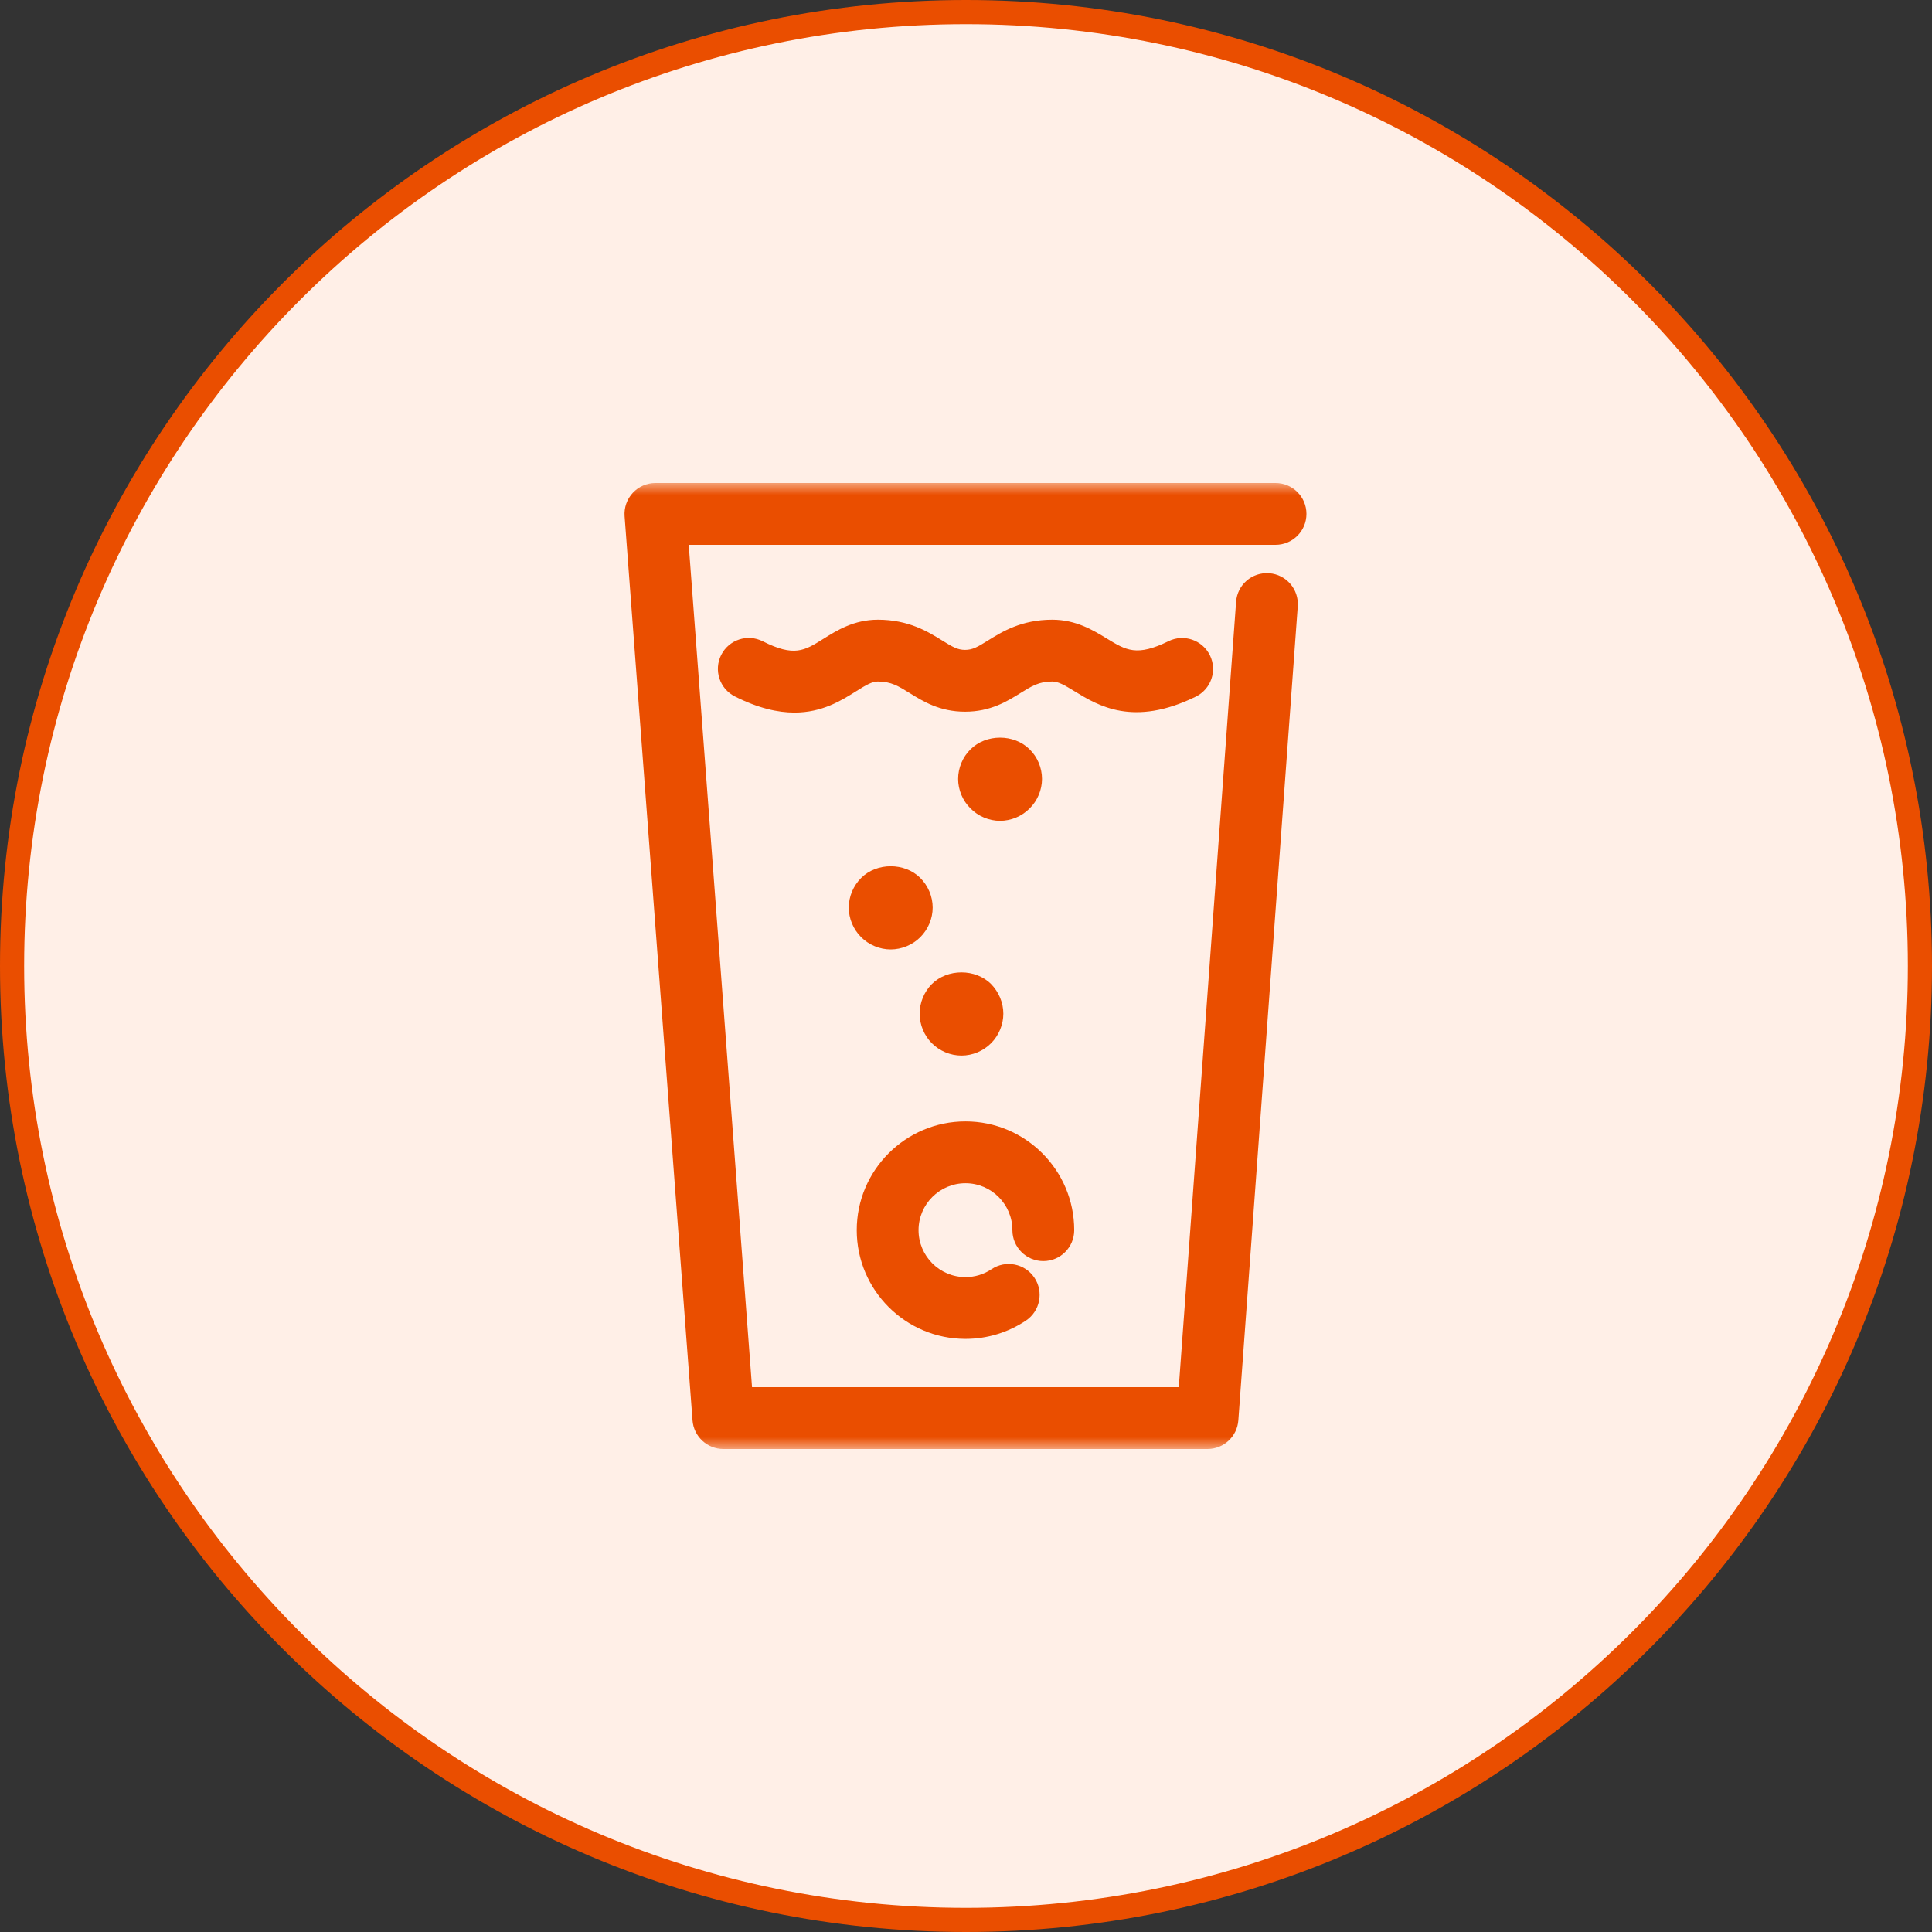 <svg width="80" height="80" viewBox="0 0 80 80" fill="none" xmlns="http://www.w3.org/2000/svg">
<rect x="0" y="0" width="80" height="80" fill="#333333" stroke="none"/>
<g clip-path="url(#clip0_61_27)">
<path d="M40 79.5C61.815 79.5 79.5 61.815 79.5 40C79.5 18.185 61.815 0.5 40 0.5C18.185 0.5 0.5 18.185 0.5 40C0.5 61.815 18.185 79.5 40 79.5Z" fill="#FFEFE7" stroke="#EA4E00"/>
<mask id="mask0_61_27" style="mask-type:luminance" maskUnits="userSpaceOnUse" x="20" y="20" width="40" height="40">
<path d="M60 20H20V60H60V20Z" fill="white"/>
</mask>
<g mask="url(#mask0_61_27)">
<path d="M50 60H29.953C29.283 60 28.726 59.483 28.676 58.816L25.863 21.376C25.837 21.021 25.959 20.671 26.201 20.409C26.443 20.148 26.784 20 27.139 20H52.817C53.525 20 54.097 20.573 54.097 21.28C54.097 21.986 53.524 22.56 52.817 22.56H28.519L31.14 57.44H48.811L51.184 24.919C51.234 24.214 51.843 23.684 52.554 23.736C53.259 23.787 53.788 24.401 53.737 25.106L51.277 58.813C51.228 59.482 50.672 60 50 60Z" fill="#EA4E00"/>
<path d="M32.897 29.506C32.211 29.506 31.399 29.327 30.428 28.837C29.798 28.519 29.545 27.749 29.864 27.118C30.183 26.488 30.95 26.234 31.583 26.553C32.884 27.21 33.309 26.944 34.081 26.461C34.65 26.104 35.359 25.66 36.352 25.66C37.627 25.66 38.43 26.158 39.016 26.522C39.45 26.792 39.654 26.91 39.962 26.91C40.27 26.91 40.475 26.792 40.908 26.522C41.493 26.159 42.294 25.66 43.57 25.66C44.556 25.66 45.266 26.095 45.838 26.444C46.632 26.928 47.068 27.195 48.387 26.549C49.02 26.237 49.788 26.5 50.1 27.136C50.411 27.771 50.147 28.537 49.512 28.848C46.928 30.112 45.469 29.219 44.502 28.628C44.077 28.368 43.823 28.22 43.569 28.22C43.025 28.22 42.72 28.409 42.258 28.696C41.702 29.041 41.012 29.47 39.961 29.47C38.91 29.47 38.22 29.041 37.665 28.697C37.202 28.41 36.897 28.22 36.351 28.22C36.105 28.22 35.857 28.368 35.44 28.63C34.838 29.008 34.042 29.506 32.897 29.506Z" fill="#EA4E00"/>
<path d="M39.813 43.709C39.355 43.709 38.911 43.522 38.585 43.197C38.266 42.878 38.08 42.427 38.08 41.975C38.08 41.518 38.267 41.067 38.585 40.748C39.231 40.103 40.395 40.103 41.039 40.748C41.358 41.075 41.546 41.517 41.546 41.975C41.546 42.426 41.358 42.878 41.039 43.197C40.714 43.522 40.27 43.709 39.813 43.709Z" fill="#EA4E00"/>
<path d="M36.879 39.314C36.43 39.314 35.978 39.126 35.659 38.807C35.333 38.481 35.146 38.038 35.146 37.58C35.146 37.122 35.334 36.679 35.659 36.353C36.304 35.708 37.462 35.708 38.107 36.353C38.432 36.679 38.62 37.122 38.62 37.58C38.62 38.038 38.432 38.481 38.107 38.807C37.788 39.126 37.337 39.314 36.879 39.314Z" fill="#EA4E00"/>
<path d="M41.407 33.989C40.956 33.989 40.505 33.801 40.187 33.476C39.861 33.157 39.674 32.706 39.674 32.255C39.674 31.798 39.861 31.347 40.187 31.028C40.831 30.383 41.989 30.383 42.634 31.028C42.961 31.347 43.147 31.798 43.147 32.255C43.147 32.706 42.96 33.157 42.634 33.476C42.315 33.801 41.865 33.989 41.407 33.989Z" fill="#EA4E00"/>
<path d="M39.979 55.441C37.496 55.441 35.476 53.421 35.476 50.939C35.476 48.455 37.496 46.435 39.979 46.435C42.462 46.435 44.481 48.455 44.481 50.939C44.481 51.646 43.908 52.219 43.201 52.219C42.494 52.219 41.921 51.646 41.921 50.939C41.921 49.867 41.049 48.995 39.979 48.995C38.907 48.995 38.035 49.867 38.035 50.939C38.035 52.01 38.907 52.882 39.979 52.882C40.365 52.882 40.738 52.769 41.057 52.555C41.645 52.162 42.439 52.319 42.833 52.908C43.225 53.496 43.068 54.291 42.48 54.684C41.738 55.178 40.872 55.441 39.979 55.441Z" fill="#EA4E00"/>
</g>
</g>
<defs>
<clipPath id="clip0_61_27">
<rect width="80" height="80" fill="white"/>
</clipPath>
</defs>
</svg>
